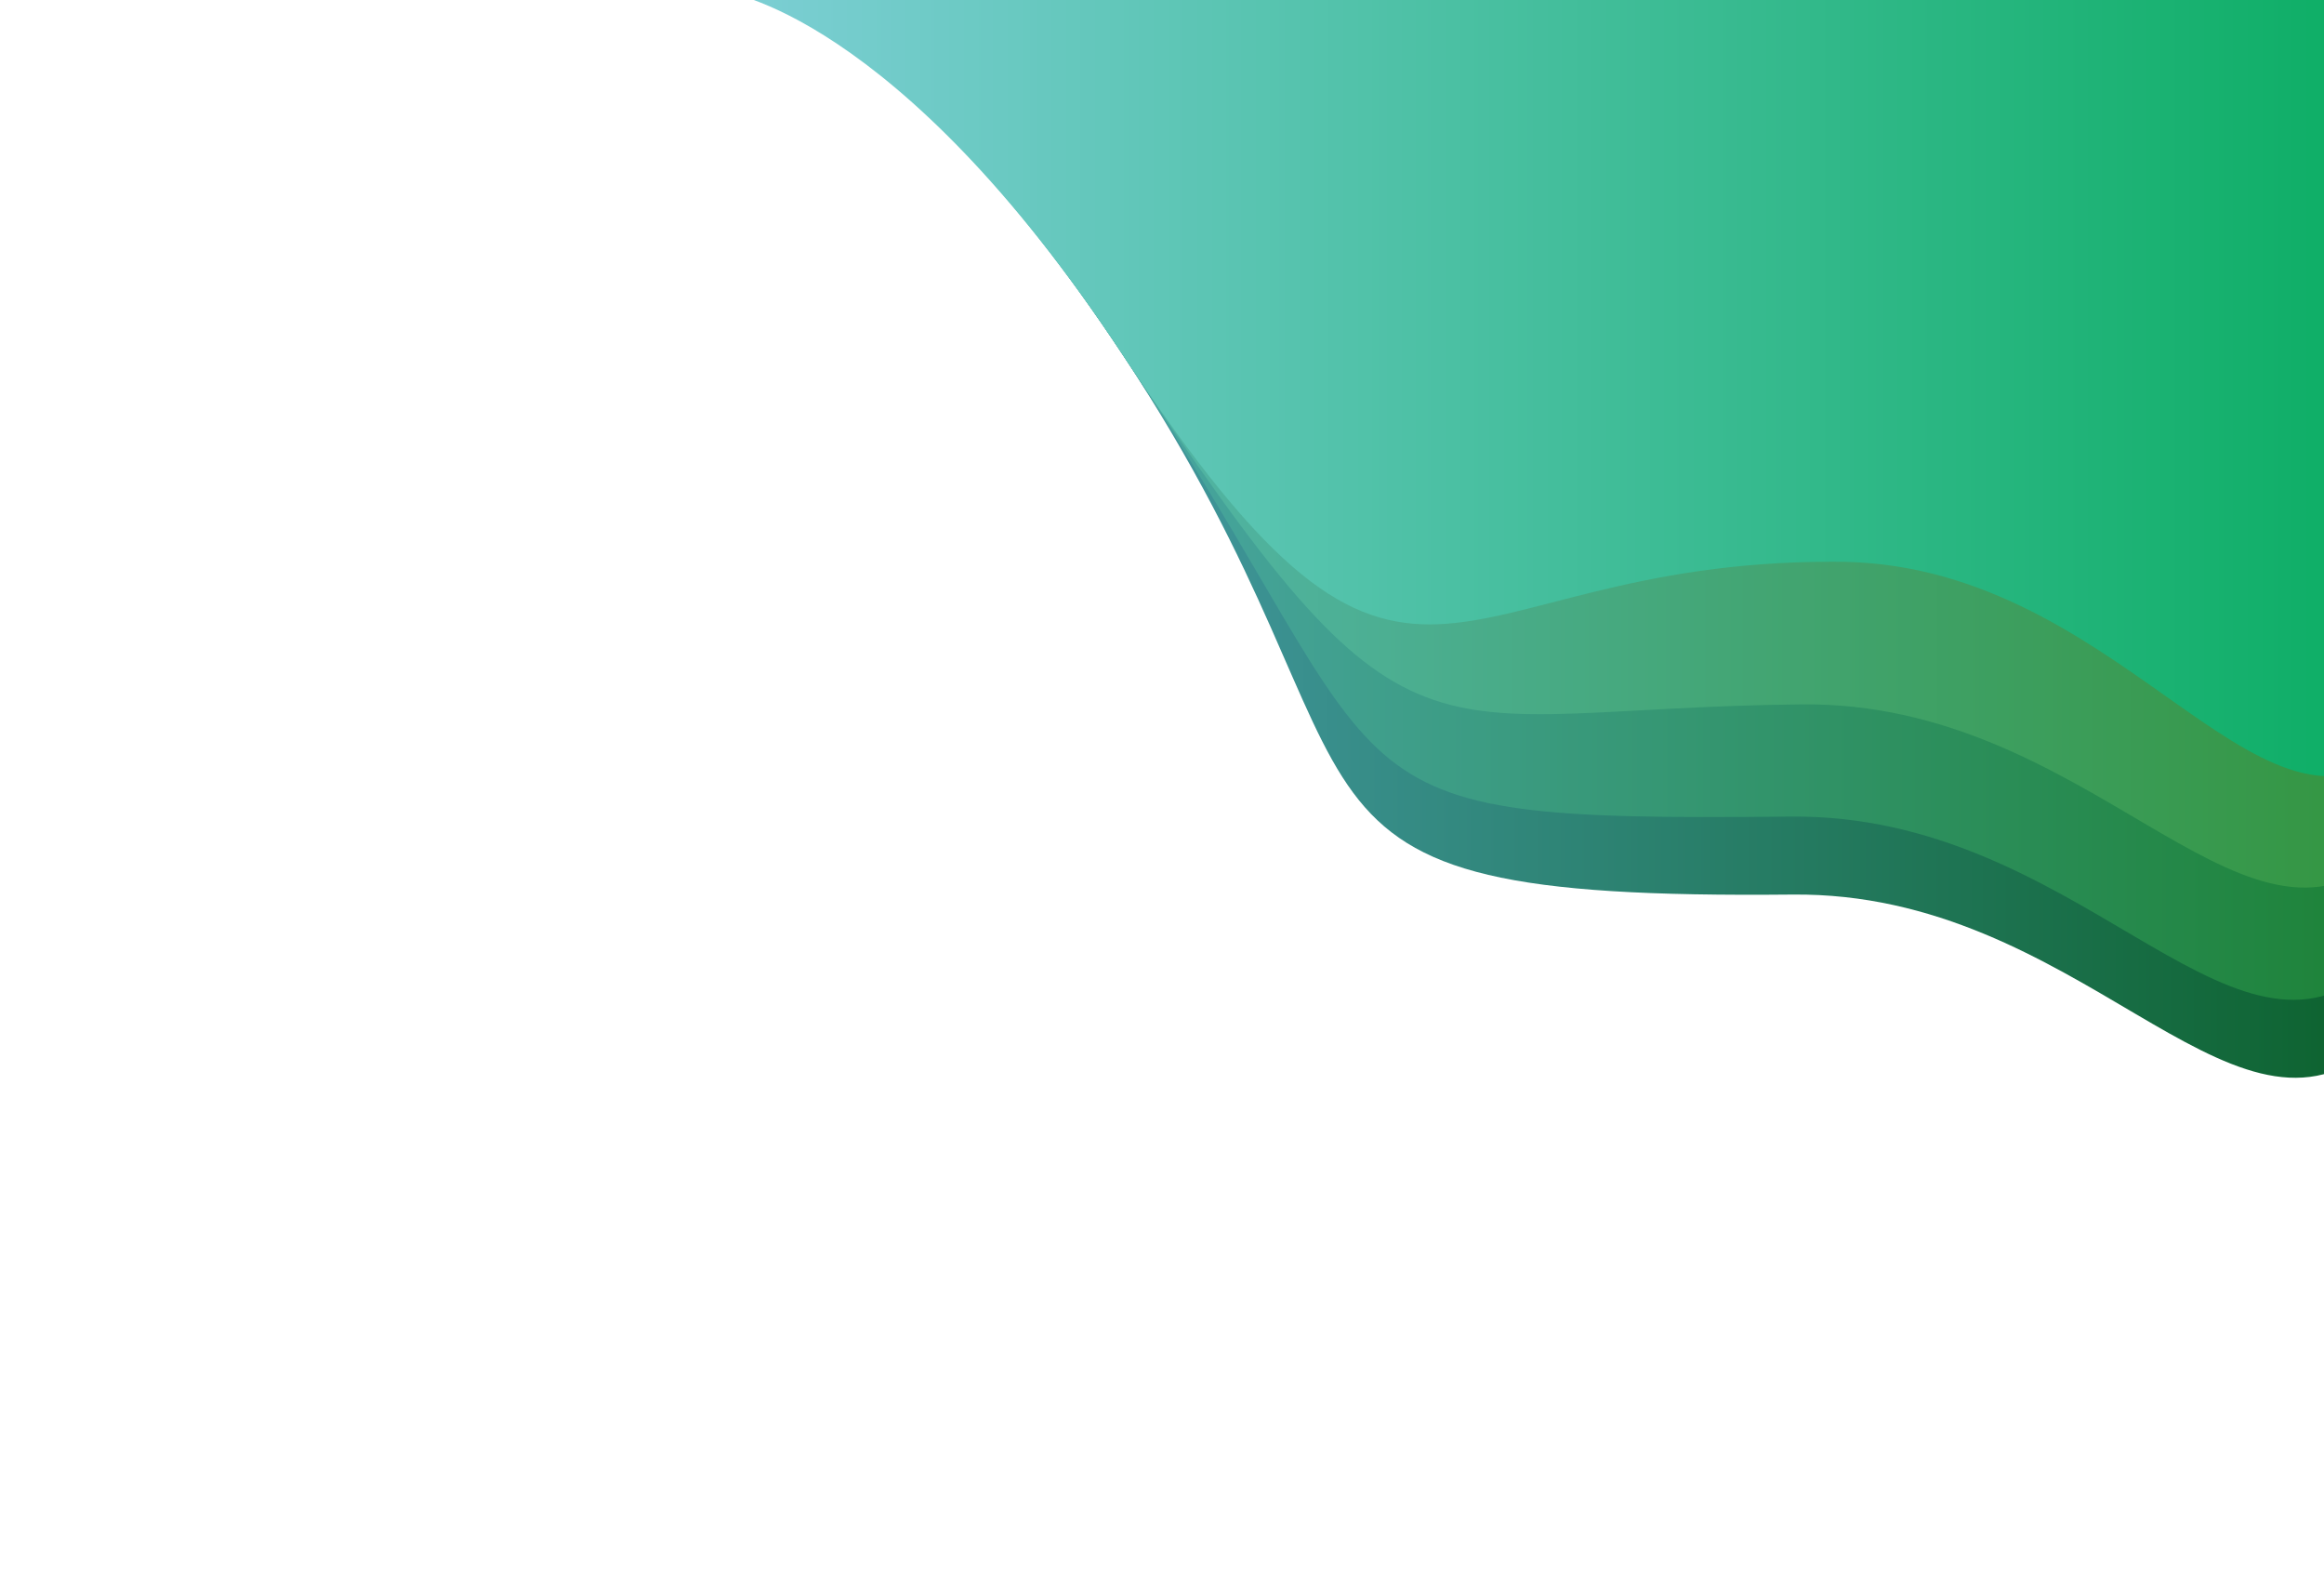 <?xml version="1.0" encoding="UTF-8" standalone="no"?>
<svg
   xmlns:dc="http://purl.org/dc/elements/1.1/"
   xmlns:cc="http://creativecommons.org/ns#"
   xmlns:rdf="http://www.w3.org/1999/02/22-rdf-syntax-ns#"
   xmlns:svg="http://www.w3.org/2000/svg"
   xmlns="http://www.w3.org/2000/svg"
   xmlns:sodipodi="http://sodipodi.sourceforge.net/DTD/sodipodi-0.dtd"
   xmlns:inkscape="http://www.inkscape.org/namespaces/inkscape"
   width="100%"
   height="100%"
   viewBox="0 0 1920 1300"
   version="1.1"
   xml:space="preserve"
   style="fill-rule:evenodd;clip-rule:evenodd;stroke-linejoin:round;stroke-miterlimit:2;"
   id="svg32"
   sodipodi:docname="bg4.svg"
   inkscape:version="1.0.2-2 (e86c870879, 2021-01-15)"><sodipodi:namedview
     pagecolor="#ffffff"
     bordercolor="#666666"
     borderopacity="1"
     objecttolerance="10"
     gridtolerance="10"
     guidetolerance="10"
     inkscape:pageopacity="0"
     inkscape:pageshadow="2"
     inkscape:window-width="1920"
     inkscape:window-height="1137"
     id="namedview34"
     showgrid="false"
     inkscape:zoom="0.55052083"
     inkscape:cx="960"
     inkscape:cy="650"
     inkscape:window-x="1912"
     inkscape:window-y="-8"
     inkscape:window-maximized="1"
     inkscape:current-layer="svg32" /><path
     d="m 606.438,-26.45 c 0,0 133.264,35.068 321.329,319.834 241.189,365.207 81.549,450.255 553.22,445.583 236.545,-2.342 359.79,222.519 477.64,128.255 117.85,-94.264 -16.671,-883.996 -16.671,-883.996 z"
     style="fill:url(#_Linear1);stroke-width:0.991"
     id="path2" /><path
     d="m 587.876,-24.708 c 0,0 151.826,33.326 339.891,318.091 241.189,365.207 147.577,385.172 551.669,381.169 236.545,-2.342 359.79,222.519 477.64,128.255 117.85,-94.264 -18.218,-814.356 -18.218,-814.356 L 587.871,-24.708 Z"
     style="fill:url(#_Linear2);stroke-width:0.991"
     id="path4" /><path
     d="m 600.251,-17.738 c 0,0 139.452,26.357 327.516,311.122 241.189,365.207 238.692,291.669 560.945,288.476 236.545,-2.343 359.79,222.518 477.64,128.255 117.85,-94.264 -25.948,-721.663 -25.948,-721.663 L 600.244,-17.738 Z"
     style="fill:url(#_Linear3);stroke-width:0.991"
     id="path6" /><path
     d="m 596.851,-7.156 c 0,0 142.852,15.774 330.916,300.54 241.189,365.207 258.083,170.647 585.689,170.647 236.544,-2.343 348.962,250.396 466.812,156.132 C 2098.118,525.898 1935.175,-9.471 1935.175,-9.471 L 596.855,-7.156 Z"
     style="fill:url(#_Linear4);stroke-width:0.991"
     id="path8" /><defs
     id="defs30"><linearGradient
       id="_Linear1"
       x1="0"
       y1="0"
       x2="1"
       y2="0"
       gradientUnits="userSpaceOnUse"
       gradientTransform="matrix(2020.292,0,0,2275.558,75.529,709.566)"><stop
         offset="0"
         style="stop-color:#6cc3fa;stop-opacity:1"
         id="stop10" /><stop
         offset="1"
         style="stop-color:#065b1f;stop-opacity:1"
         id="stop12" /></linearGradient><linearGradient
       id="_Linear2"
       x1="0"
       y1="0"
       x2="1"
       y2="0"
       gradientUnits="userSpaceOnUse"
       gradientTransform="matrix(2019.498,0,0,2274.664,75.529,703.088)"><stop
         offset="0"
         style="stop-color:#6bc3f8;stop-opacity:1"
         id="stop15" /><stop
         offset="1"
         style="stop-color:#187e2a;stop-opacity:1"
         id="stop17" /></linearGradient><linearGradient
       id="_Linear3"
       x1="0"
       y1="0"
       x2="1"
       y2="0"
       gradientUnits="userSpaceOnUse"
       gradientTransform="matrix(2024.467,0,0,2280.261,75.529,695.5)"><stop
         offset="0"
         style="stop-color:#6bd0fc;stop-opacity:1"
         id="stop20" /><stop
         offset="1"
         style="stop-color:#309133;stop-opacity:1"
         id="stop22" /></linearGradient><linearGradient
       id="_Linear4"
       x1="0"
       y1="0"
       x2="1"
       y2="0"
       gradientUnits="userSpaceOnUse"
       gradientTransform="matrix(2039.796,0,0,2297.526,75.529,687.972)"><stop
         offset="0"
         style="stop-color:#a7dbff;stop-opacity:1"
         id="stop25" /><stop
         offset="1"
         style="stop-color:#00aa58;stop-opacity:1"
         id="stop27" /></linearGradient></defs></svg>
